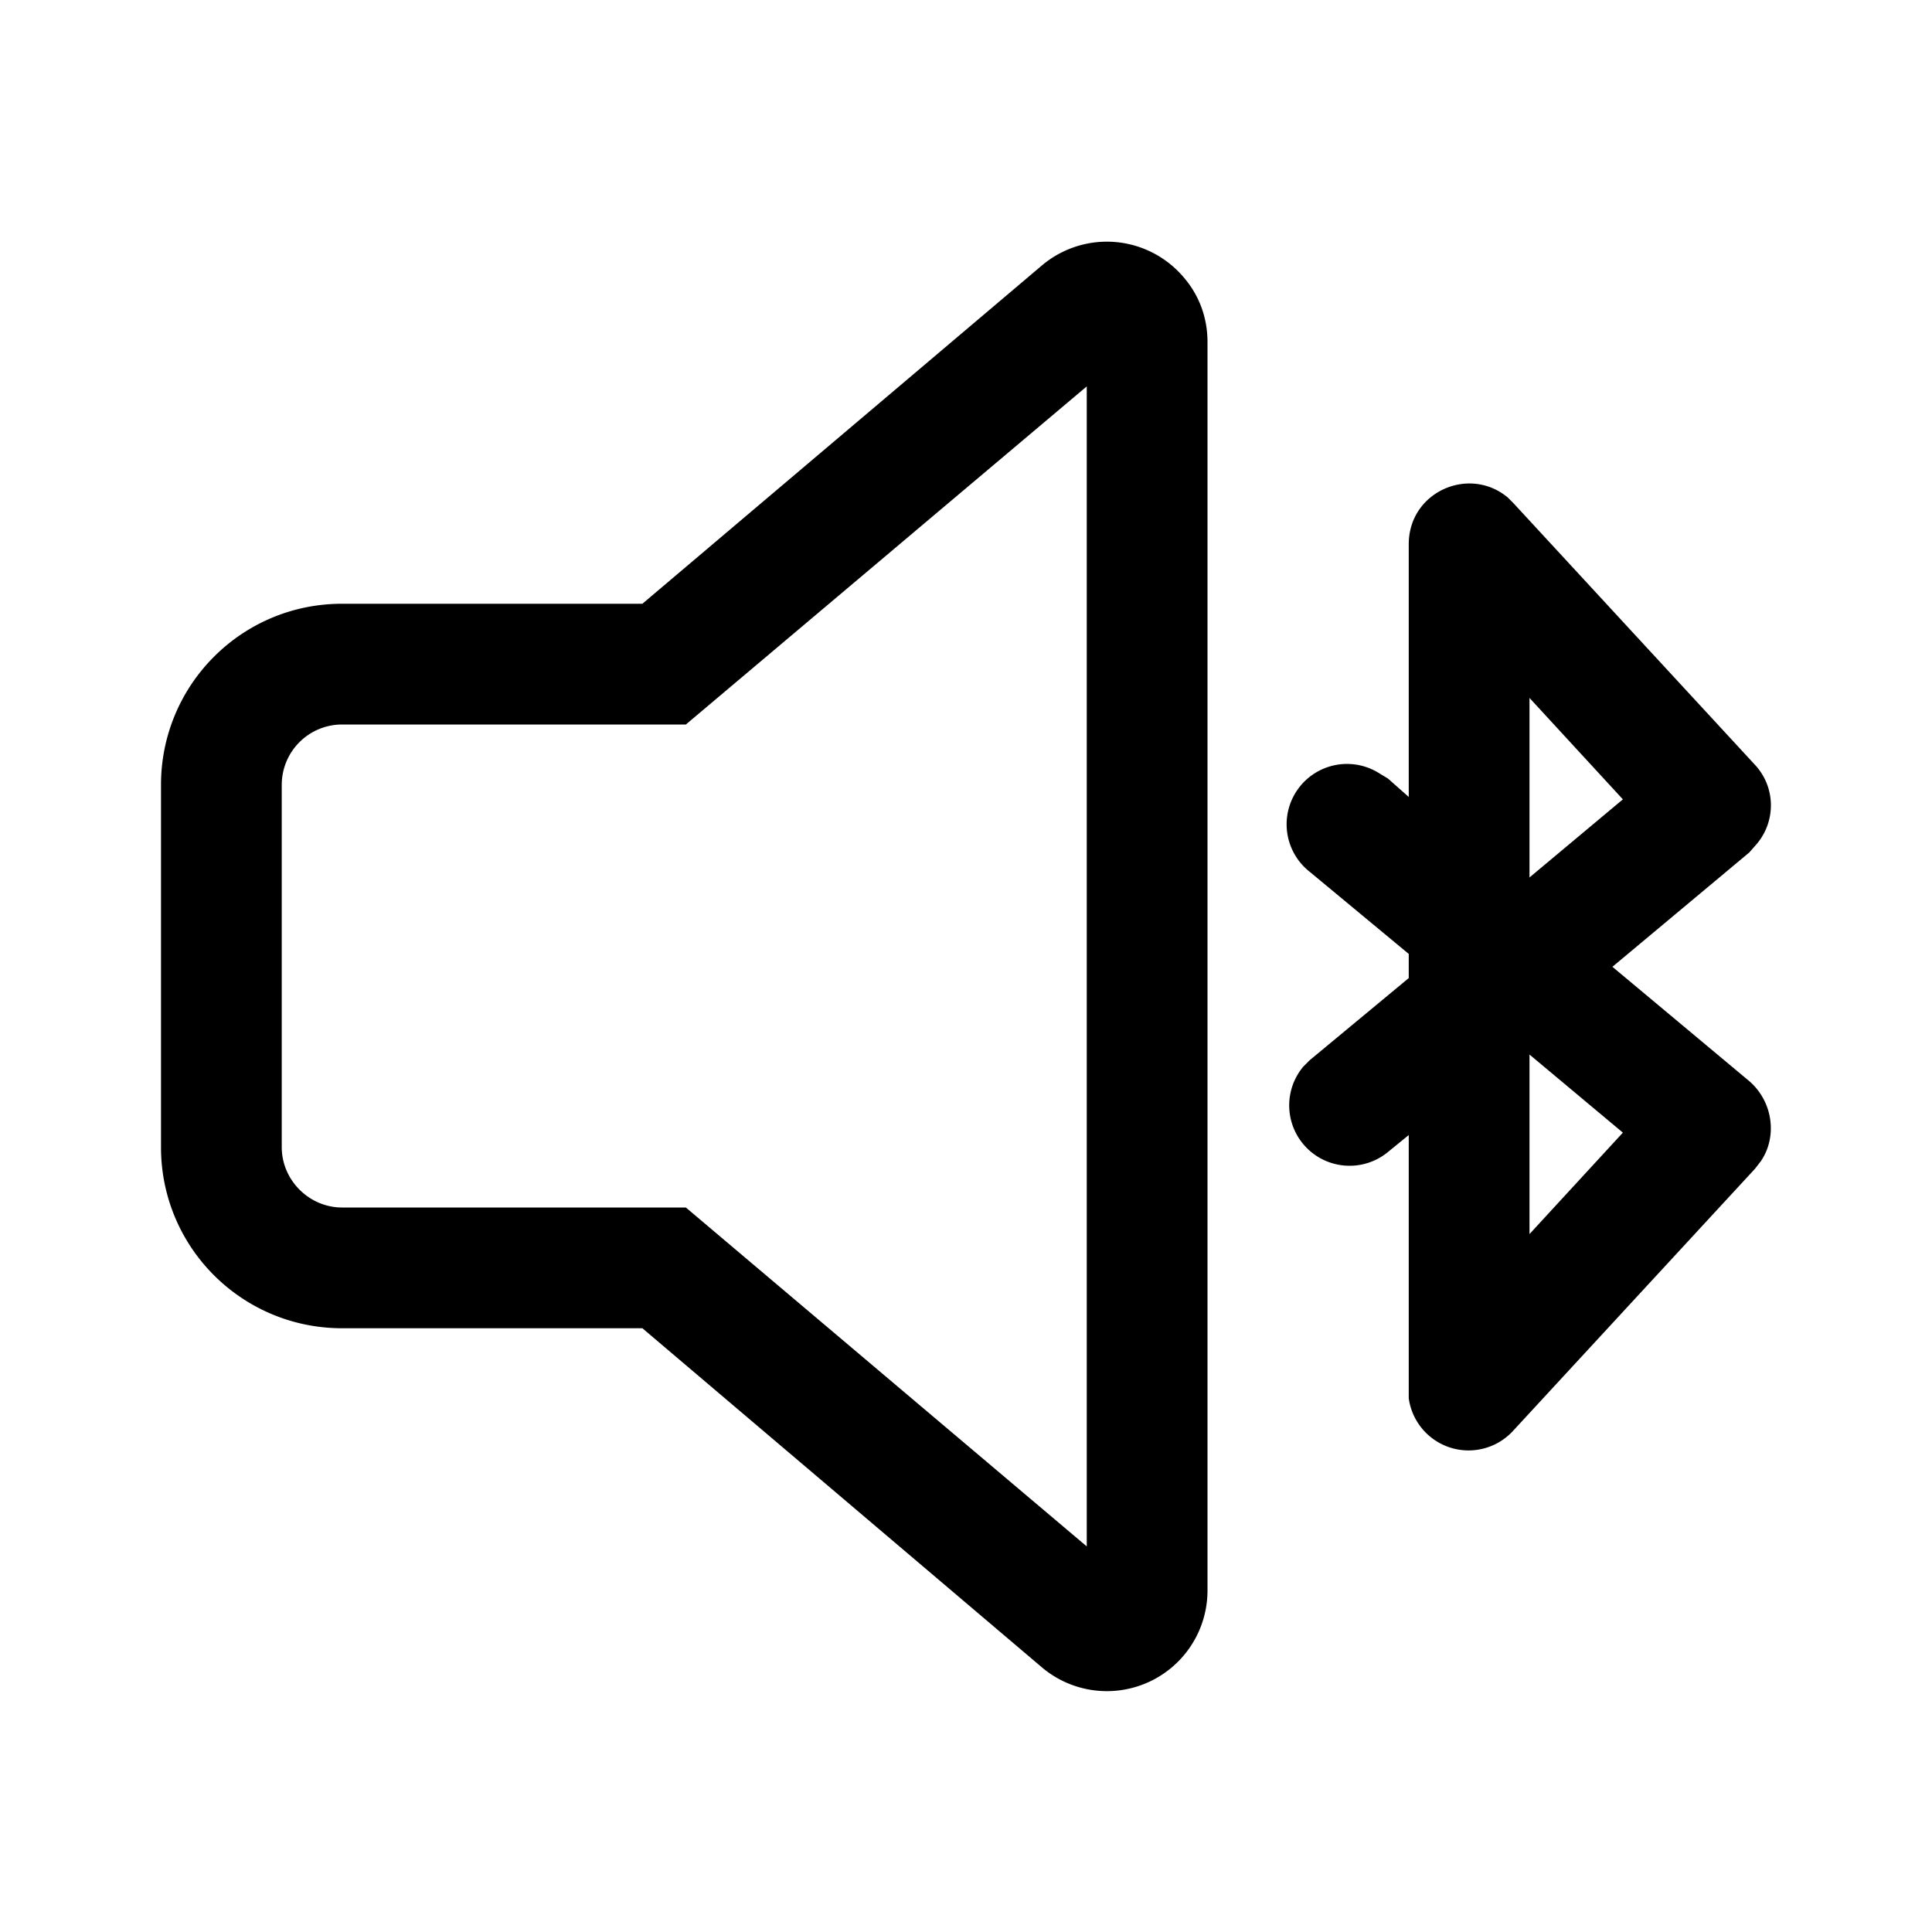 <svg width="24" height="24" viewBox="0 0 24 24" xmlns="http://www.w3.org/2000/svg"><path d="M14.7 3.44c.2.23.3.51.3.81v15.5a1.25 1.25 0 0 1-2.06.96L7.98 16.5H4.25c-1.24 0-2.25-1-2.25-2.25v-4.5C2 8.51 3 7.5 4.25 7.5h3.73l4.96-4.2a1.25 1.25 0 0 1 1.76.14ZM13.5 4.8 8.52 9H4.25a.75.75 0 0 0-.75.75v4.5c0 .41.34.75.75.75h4.27l4.98 4.21V4.8Zm4 5.1V6.76c0-.65.75-.98 1.23-.58l.07.07 3 3.25c.27.29.26.73 0 1.01l-.07.08-1.7 1.42 1.7 1.42c.3.26.35.7.14 1l-.07.09-3 3.25a.75.75 0 0 1-1.3-.4V14.1l-.27.22a.75.75 0 0 1-1.04-1.07l.08-.08 1.23-1.02v-.3l-1.23-1.02a.75.75 0 0 1 .87-1.22l.1.06.26.23V6.75 9.9ZM19 13.1v2.23l1.16-1.26L19 13.1Zm0-4.43v2.23l1.16-.97L19 8.67Z"/></svg>